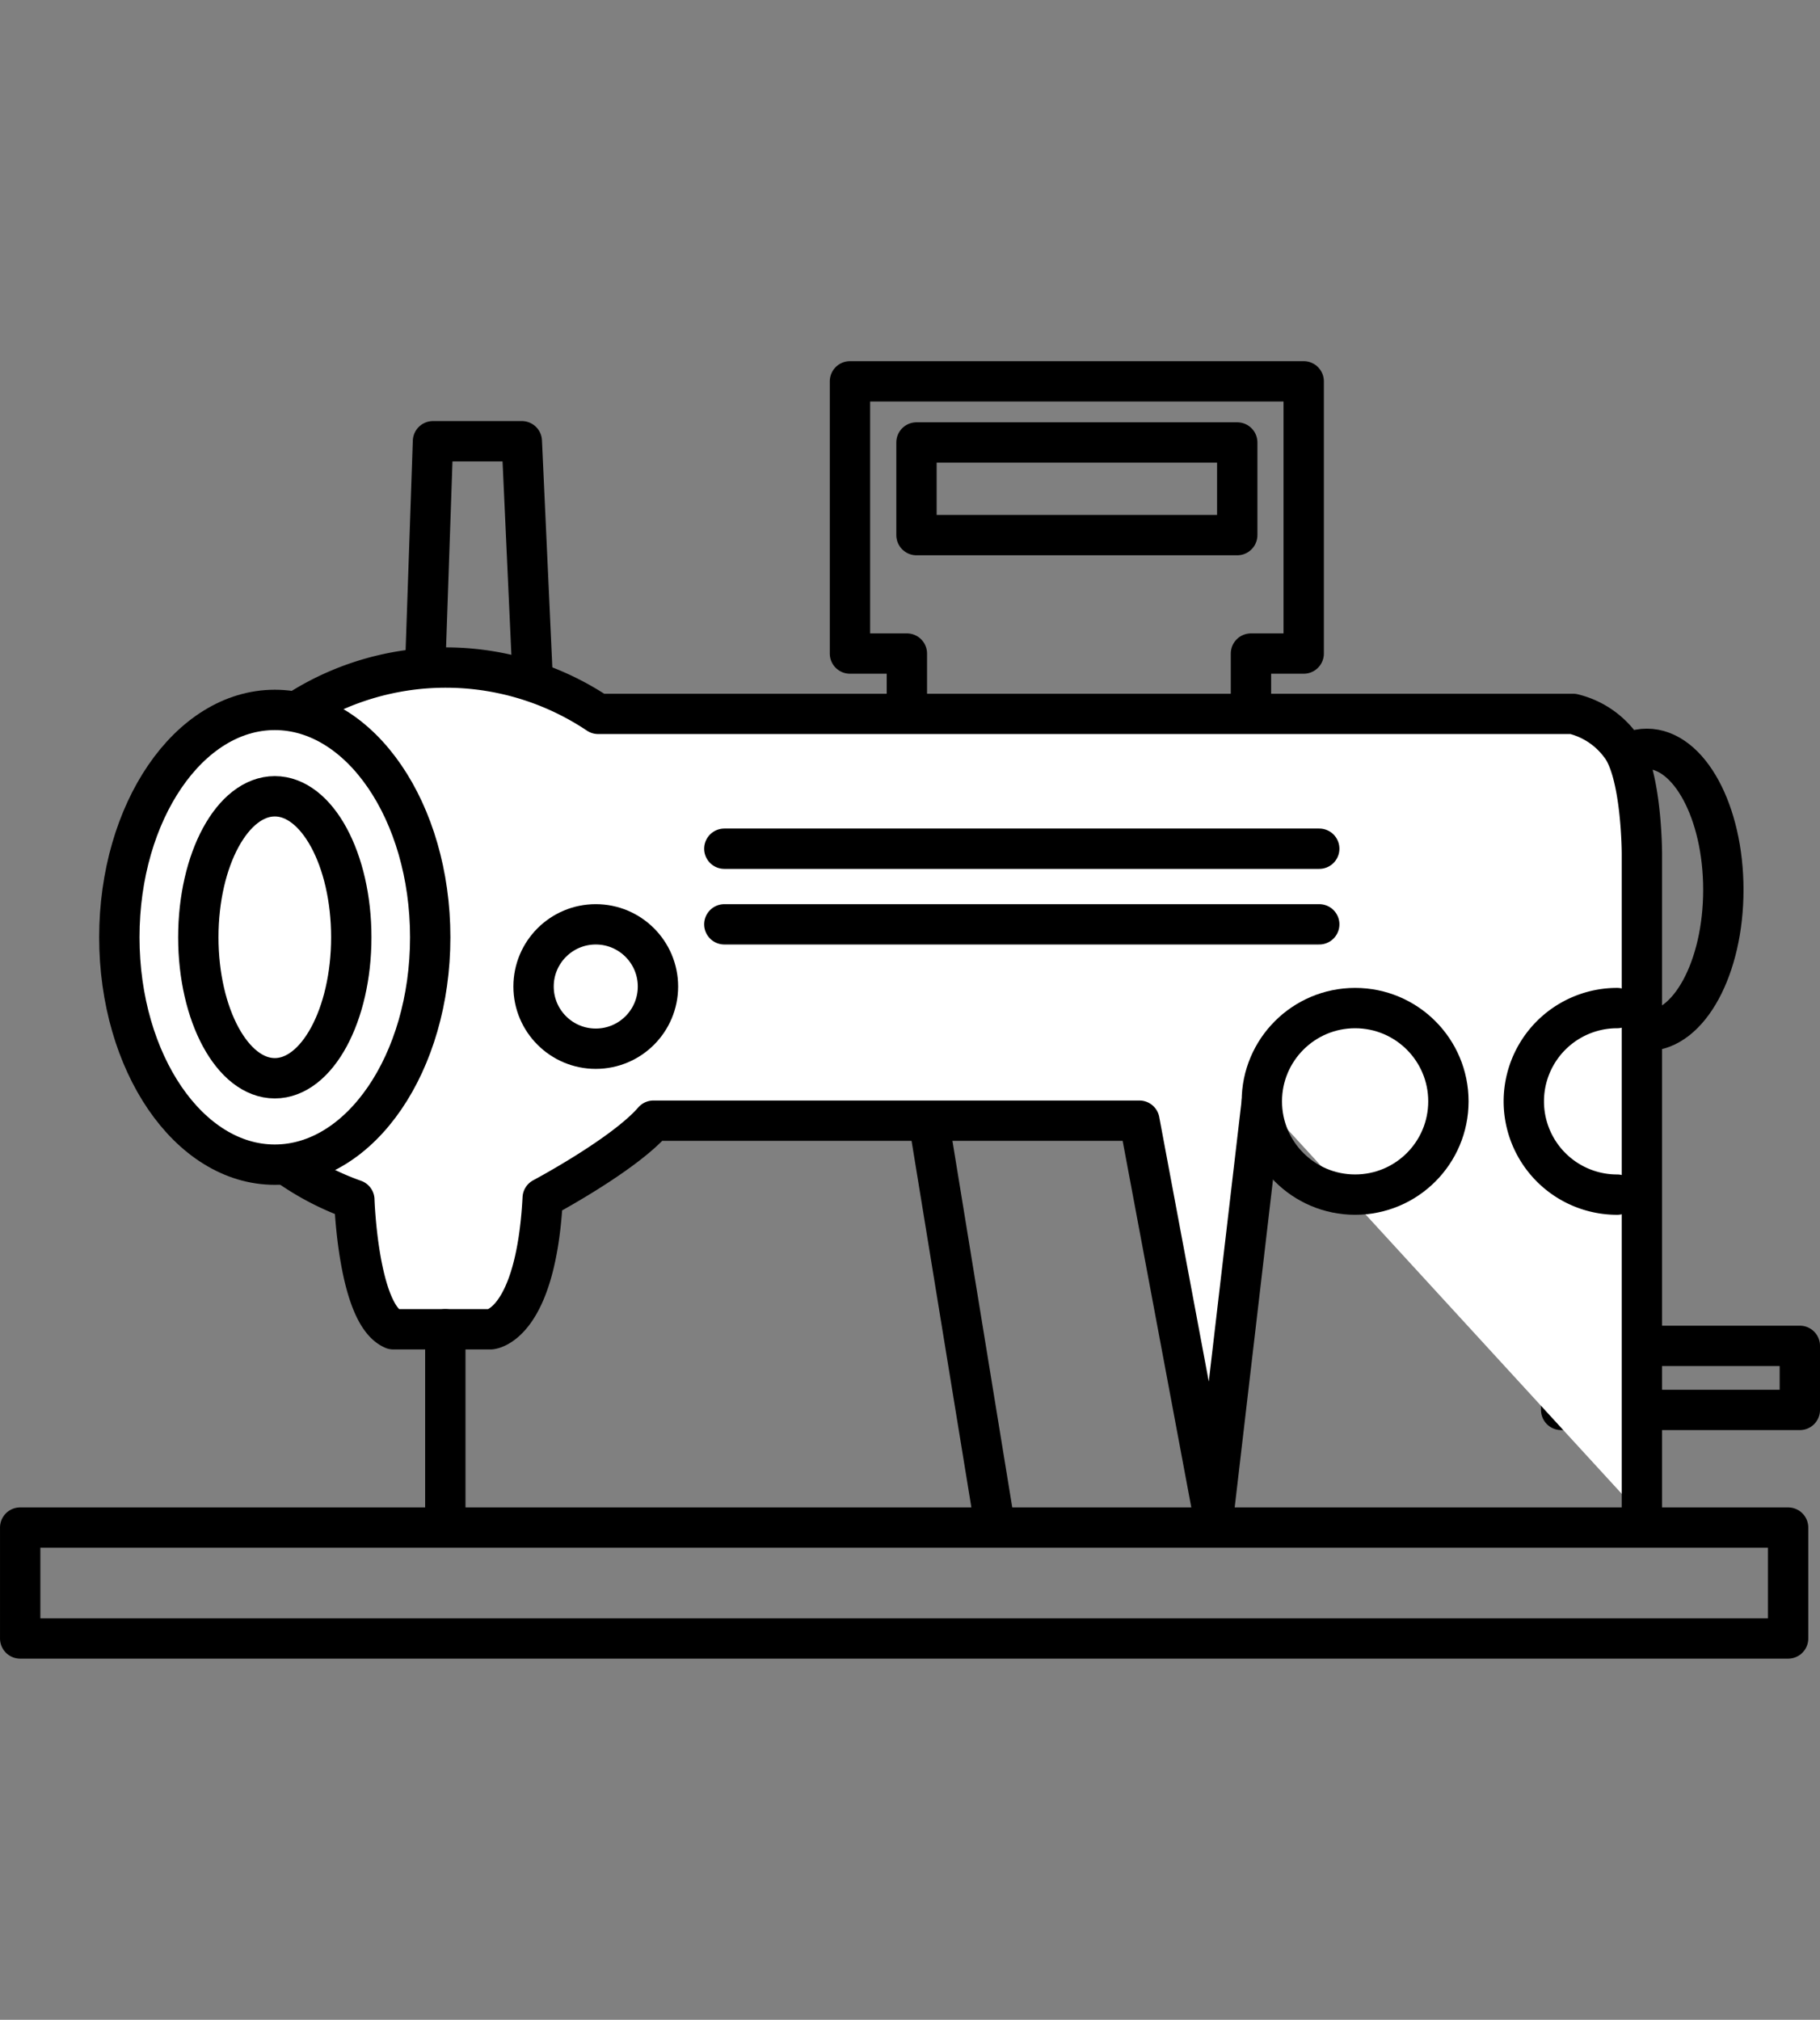 <svg xmlns="http://www.w3.org/2000/svg" xmlns:xlink="http://www.w3.org/1999/xlink" width="91" height="101" viewBox="0 0 91 101">
  <rect x="0" y="0" width="91" height="101" fill="#808080" stroke="none"/>
  <defs>
    <clipPath id="clip-path">
      <rect id="stroje_kastomi-15" width="91" height="101" transform="translate(681 1034)" fill="#a70e0e"/>
    </clipPath>
  </defs>
  <g id="Mask_Group_26" data-name="Mask Group 26" transform="translate(-681 -1034)" clip-path="url(#clip-path)">
    <g id="Vrstva_1" transform="translate(672.361 1021.507)">
      <g id="Group_90" data-name="Group 90">
        <path id="Path_220" data-name="Path 220" d="M35.317,47.413H29.846l.442-12.856H34.73Z" fill="none" stroke="#000" stroke-linecap="round" stroke-linejoin="round" stroke-miterlimit="10" stroke-width="2.017"/>
        <rect id="Rectangle_157" data-name="Rectangle 157" width="11.934" height="3.204" transform="translate(86.697 79.792)" fill="none" stroke="#000" stroke-linecap="round" stroke-linejoin="round" stroke-miterlimit="10" stroke-width="2.017"/>
        <ellipse id="Ellipse_37" data-name="Ellipse 37" cx="3.824" cy="7.05" rx="3.824" ry="7.05" transform="translate(87.158 49.938)" fill="none" stroke="#000" stroke-linecap="round" stroke-linejoin="round" stroke-miterlimit="10" stroke-width="2.017"/>
        <path id="Path_221" data-name="Path 221" d="M90.734,88.29v-33.1s0-4.118-1.1-5.463a4.152,4.152,0,0,0-2.351-1.537H38.546a13.7,13.7,0,1,0-12.19,24.3s.181,5.717,1.946,6.473h4.872s2.261-.181,2.6-6.56c0,0,4.057-2.156,5.538-3.87H65.609l3.7,19.757,2.422-20.723" fill="#fff" stroke="#000" stroke-linecap="round" stroke-linejoin="round" stroke-miterlimit="10" stroke-width="2.017"/>
        <rect id="Rectangle_158" data-name="Rectangle 158" width="88.397" height="5.546" transform="translate(9.648 88.879)" fill="none" stroke="#000" stroke-linecap="round" stroke-linejoin="round" stroke-miterlimit="10" stroke-width="2.017"/>
        <ellipse id="Ellipse_38" data-name="Ellipse 38" cx="7.772" cy="11.37" rx="7.772" ry="11.37" transform="translate(14.606 47.992)" fill="#fff" stroke="#000" stroke-linecap="round" stroke-linejoin="round" stroke-miterlimit="10" stroke-width="2.017"/>
        <ellipse id="Ellipse_39" data-name="Ellipse 39" cx="3.824" cy="7.05" rx="3.824" ry="7.05" transform="translate(18.555 52.311)" fill="none" stroke="#000" stroke-linecap="round" stroke-linejoin="round" stroke-miterlimit="10" stroke-width="2.017"/>
        <line id="Line_93" data-name="Line 93" x2="3.194" y2="19.577" transform="translate(55.104 68.712)" fill="none" stroke="#000" stroke-linecap="round" stroke-linejoin="round" stroke-miterlimit="10" stroke-width="2.017"/>
        <line id="Line_94" data-name="Line 94" x2="29.745" transform="translate(44.856 54.933)" fill="none" stroke="#000" stroke-linecap="round" stroke-linejoin="round" stroke-miterlimit="10" stroke-width="2.017"/>
        <line id="Line_95" data-name="Line 95" x2="29.745" transform="translate(44.856 58.714)" fill="none" stroke="#000" stroke-linecap="round" stroke-linejoin="round" stroke-miterlimit="10" stroke-width="2.017"/>
        <line id="Line_96" data-name="Line 96" y2="9.327" transform="translate(30.905 78.963)" fill="none" stroke="#000" stroke-linecap="round" stroke-linejoin="round" stroke-miterlimit="10" stroke-width="2.017"/>
        <circle id="Ellipse_40" data-name="Ellipse 40" cx="3.11" cy="3.11" r="3.11" transform="translate(35.317 58.714)" fill="none" stroke="#000" stroke-linecap="round" stroke-linejoin="round" stroke-miterlimit="10" stroke-width="2.017"/>
        <circle id="Ellipse_41" data-name="Ellipse 41" cx="4.664" cy="4.664" r="4.664" transform="translate(71.731 62.902)" fill="none" stroke="#000" stroke-linecap="round" stroke-linejoin="round" stroke-miterlimit="10" stroke-width="2.017"/>
        <path id="Path_222" data-name="Path 222" d="M89.494,72.231a4.664,4.664,0,1,1,0-9.329" fill="none" stroke="#000" stroke-linecap="round" stroke-linejoin="round" stroke-miterlimit="10" stroke-width="2.017"/>
        <path id="Path_223" data-name="Path 223" d="M53.983,48.012V45.174H51.137V31.562H73.824V45.174H71.187v2.837" fill="none" stroke="#000" stroke-linecap="round" stroke-linejoin="round" stroke-miterlimit="10" stroke-width="2.017"/>
        <rect id="Rectangle_159" data-name="Rectangle 159" width="16.038" height="4.632" transform="translate(54.463 34.619)" fill="none" stroke="#000" stroke-linecap="round" stroke-linejoin="round" stroke-miterlimit="10" stroke-width="2.017"/>
      </g>
    </g>
  </g>
</svg>
